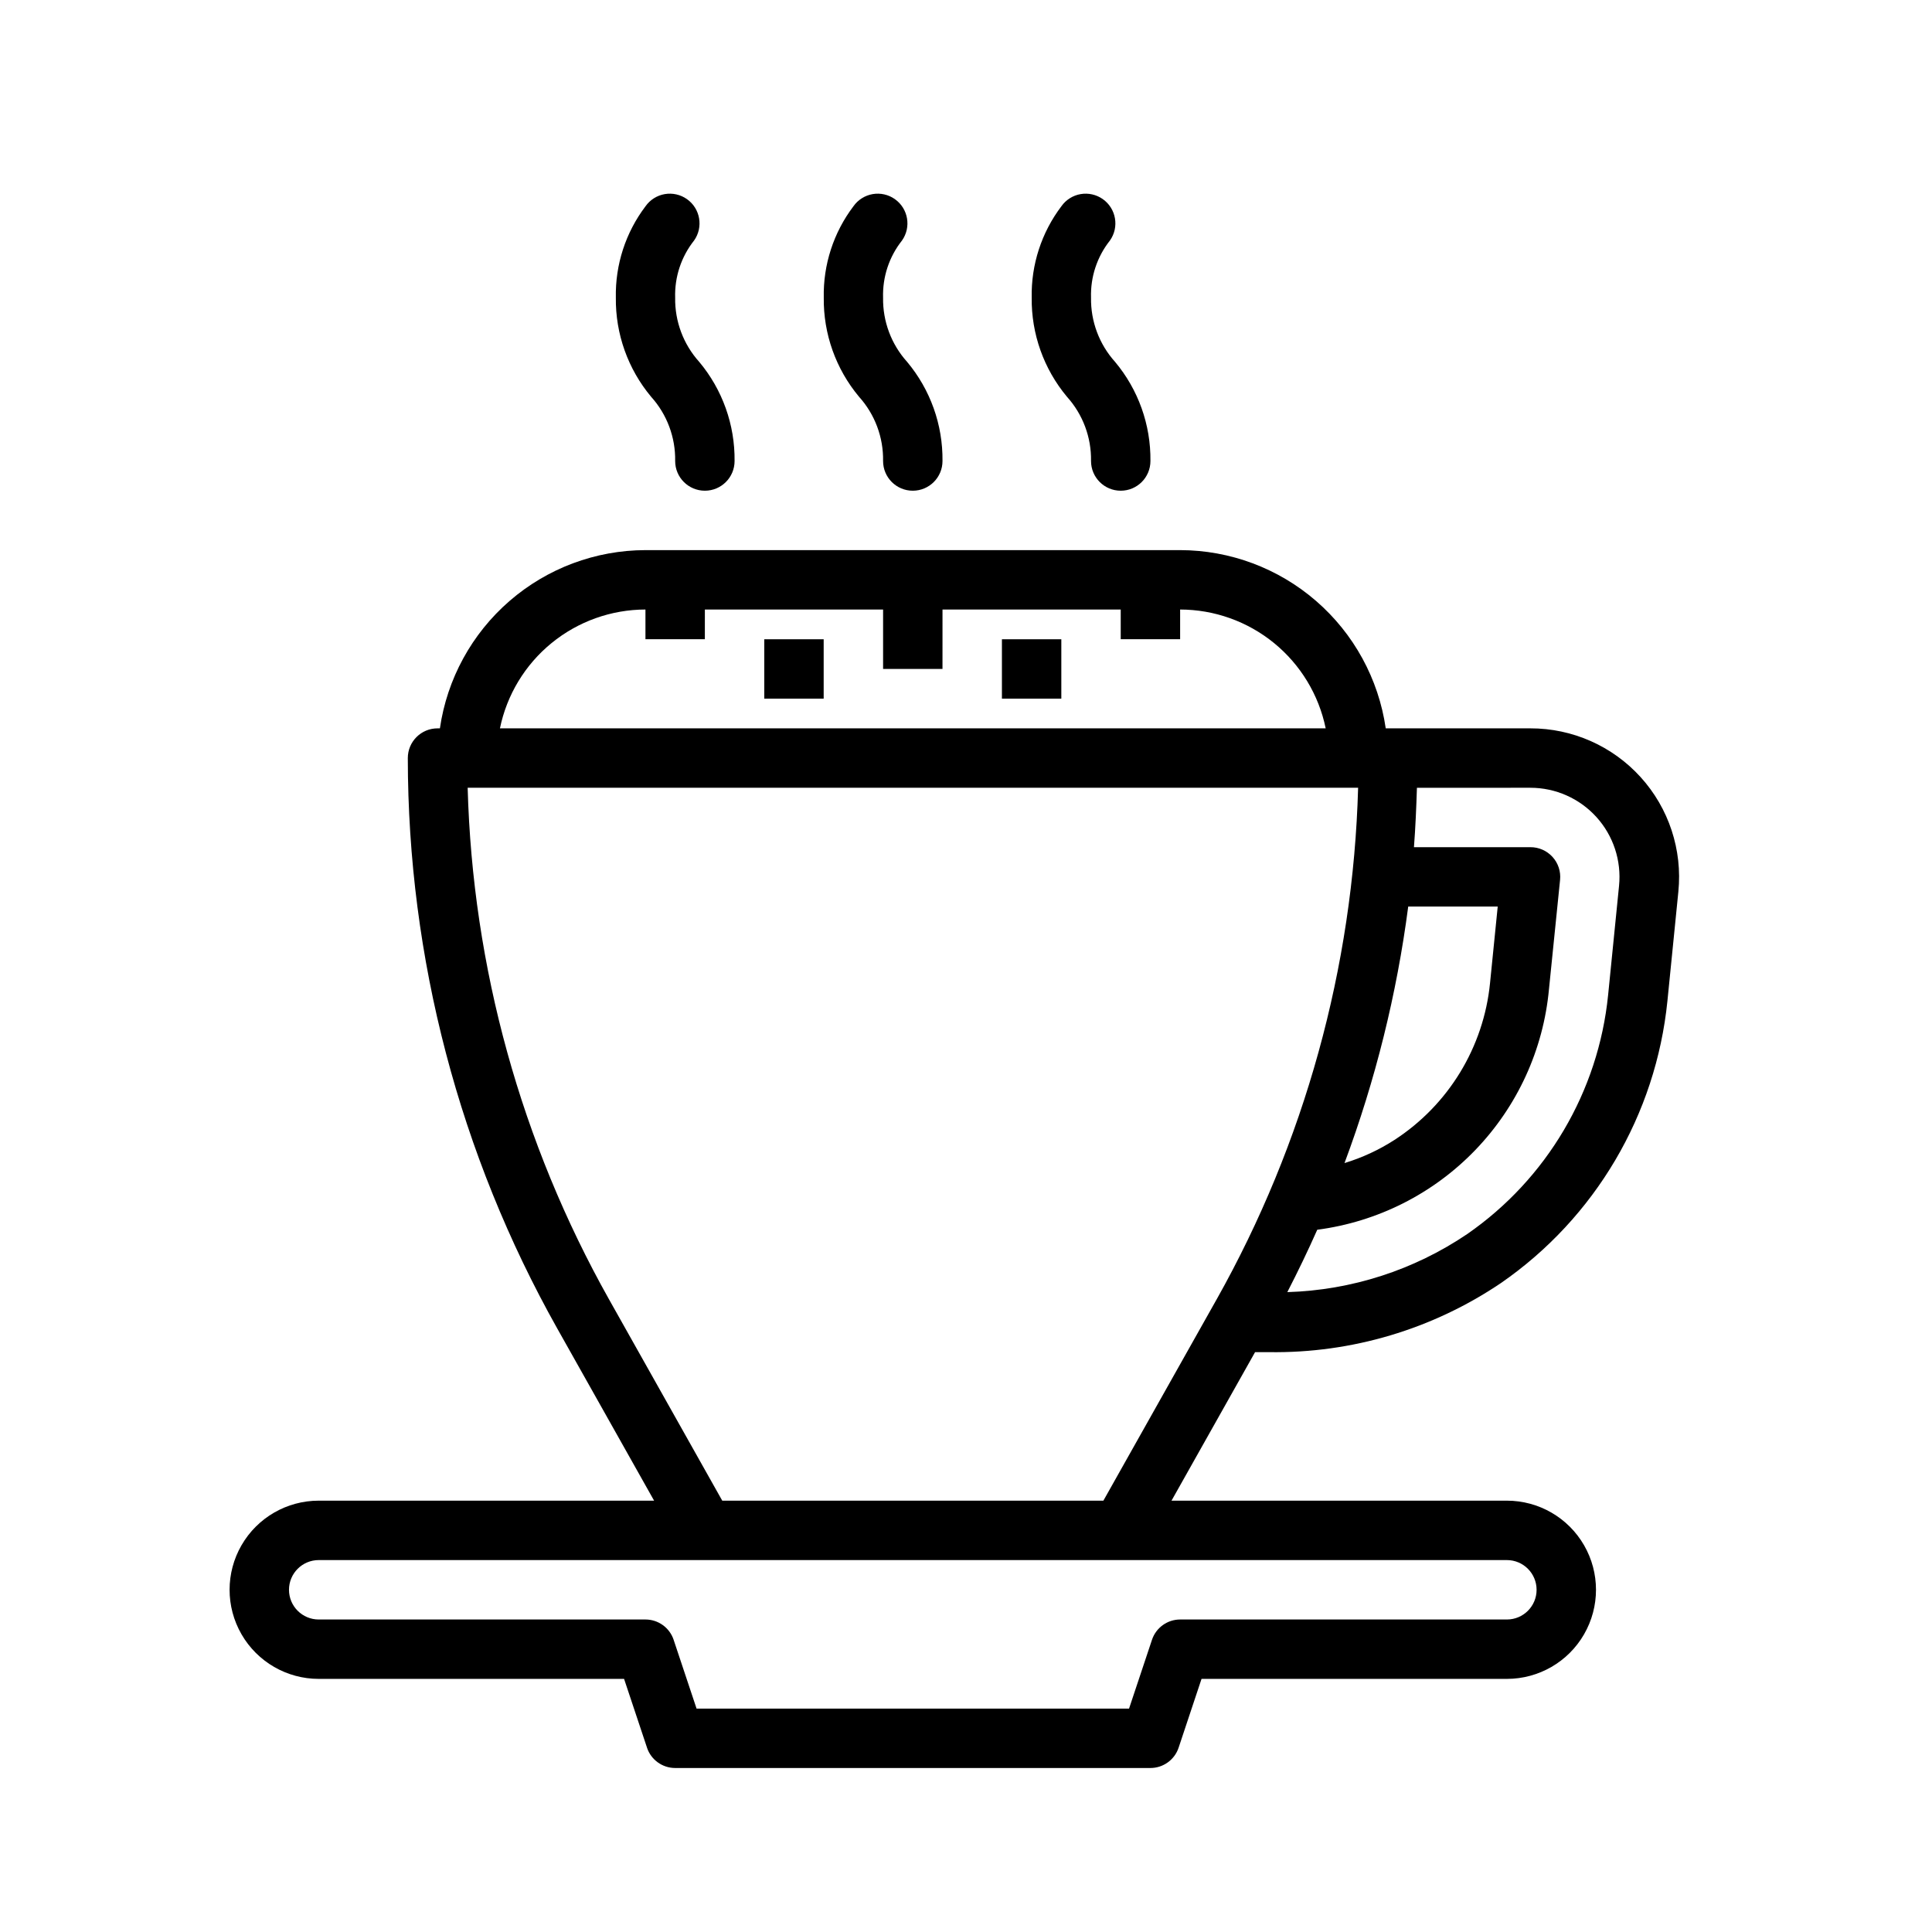 <?xml version="1.0" encoding="UTF-8"?>
<!-- Uploaded to: ICON Repo, www.svgrepo.com, Generator: ICON Repo Mixer Tools -->
<svg fill="#000000" width="800px" height="800px" version="1.1" viewBox="144 144 512 512" xmlns="http://www.w3.org/2000/svg">
 <g>
  <path d="m326.05 196.77c-1.703-1.203-3.816-1.684-5.875-1.332-2.059 0.352-3.891 1.508-5.098 3.215-5.273 6.957-8.047 15.492-7.871 24.223-0.117 9.594 3.199 18.914 9.352 26.277 4.199 4.66 6.477 10.742 6.367 17.02 0 4.348 3.527 7.871 7.875 7.871s7.871-3.523 7.871-7.871c0.109-9.598-3.215-18.918-9.375-26.277-4.199-4.664-6.477-10.746-6.371-17.02-0.168-5.481 1.609-10.844 5.016-15.141 2.504-3.547 1.66-8.457-1.891-10.965z"/>
  <path d="m381.15 196.77c-1.703-1.203-3.816-1.684-5.875-1.332-2.059 0.352-3.891 1.508-5.098 3.215-5.273 6.957-8.047 15.492-7.871 24.223-0.117 9.594 3.199 18.914 9.352 26.277 4.199 4.66 6.473 10.742 6.367 17.02 0 4.348 3.523 7.871 7.871 7.871 4.348 0 7.875-3.523 7.875-7.871 0.109-9.598-3.215-18.918-9.379-26.277-4.199-4.664-6.473-10.746-6.367-17.02-0.168-5.481 1.609-10.844 5.016-15.141 2.504-3.547 1.656-8.457-1.891-10.965z"/>
  <path d="m436.26 196.77c-1.707-1.203-3.82-1.684-5.879-1.332-2.055 0.352-3.891 1.508-5.094 3.215-5.273 6.957-8.047 15.492-7.875 24.223-0.117 9.594 3.199 18.914 9.352 26.277 4.199 4.66 6.477 10.742 6.371 17.02 0 4.348 3.523 7.871 7.871 7.871s7.871-3.523 7.871-7.871c0.113-9.598-3.215-18.918-9.375-26.277-4.199-4.664-6.473-10.746-6.367-17.02-0.172-5.481 1.605-10.844 5.012-15.141 2.508-3.547 1.66-8.457-1.887-10.965z"/>
  <path d="m409.52 313.41h15.742v15.742h-15.742z"/>
  <path d="m346.54 313.41h15.742v15.742h-15.742z"/>
  <path d="m549.57 337.02h-38.336c-1.902-13.102-8.449-25.082-18.453-33.754s-22.793-13.457-36.031-13.48h-141.7c-13.234 0.027-26.023 4.812-36.023 13.484-10 8.672-16.551 20.648-18.449 33.75h-0.629c-4.348 0-7.875 3.523-7.875 7.871 0.027 52.957 13.668 105.02 39.613 151.19l25.656 45.609h-88.883c-8.438 0-16.234 4.5-20.453 11.809-4.219 7.305-4.219 16.309 0 23.613 4.219 7.309 12.016 11.809 20.453 11.809h80.926l6.078 18.23-0.004 0.004c1.07 3.211 4.074 5.379 7.461 5.383h125.95c3.391 0 6.398-2.168 7.473-5.383l6.074-18.234h80.918c8.438 0 16.234-4.5 20.453-11.809 4.219-7.305 4.219-16.309 0-23.613-4.219-7.309-12.016-11.809-20.453-11.809h-88.875l22.145-39.359h3.684c21.898 0.328 43.367-6.07 61.512-18.336 24.93-17.258 41.039-44.57 44.082-74.734l2.898-28.961v-0.004c1.109-11.074-2.523-22.102-9.996-30.348-7.477-8.25-18.09-12.945-29.223-12.93zm-32.379 47.23h23.719l-2.039 20.301c-1.695 16.977-11.012 32.258-25.324 41.543-4.106 2.648-8.562 4.711-13.238 6.133 8.184-21.945 13.848-44.75 16.883-67.977zm-202.14-78.719v7.871h15.742l0.004-7.871h47.23v15.742h15.742l0.004-15.742h47.23v7.871h15.742v-7.871c9.07 0.012 17.859 3.148 24.887 8.883 7.027 5.738 11.859 13.719 13.688 22.605h-218.83c1.824-8.883 6.656-16.867 13.684-22.602 7.023-5.734 15.812-8.875 24.879-8.887zm228.29 251.91v-0.004c4.348 0 7.871 3.527 7.871 7.875s-3.523 7.871-7.871 7.871h-86.594c-3.387 0.004-6.391 2.172-7.461 5.383l-6.078 18.234h-114.61l-6.078-18.23 0.004-0.004c-1.074-3.215-4.082-5.383-7.473-5.383h-86.594 0.004c-4.348 0-7.875-3.523-7.875-7.871s3.527-7.875 7.875-7.875h314.88zm-76.934-69.07-30 53.324h-101l-29.992-53.324c-23.312-41.492-36.176-88.031-37.48-135.61h235.98c-1.316 47.574-14.188 94.113-37.504 135.61zm103.76-80.672c-2.578 25.578-16.242 48.738-37.383 63.367-14.105 9.523-30.617 14.848-47.629 15.359 2.809-5.449 5.453-10.957 7.934-16.531h0.004c15.949-2.086 30.719-9.531 41.875-21.121 11.16-11.586 18.047-26.625 19.527-42.645l2.941-28.961c0.227-2.219-0.504-4.43-2.008-6.082-1.5-1.648-3.633-2.586-5.863-2.574h-30.852c0.402-5.234 0.621-10.484 0.789-15.742l30.062-0.004c6.676 0 13.039 2.824 17.516 7.773 4.477 4.949 6.648 11.562 5.984 18.203z"/>
 </g>
</svg>